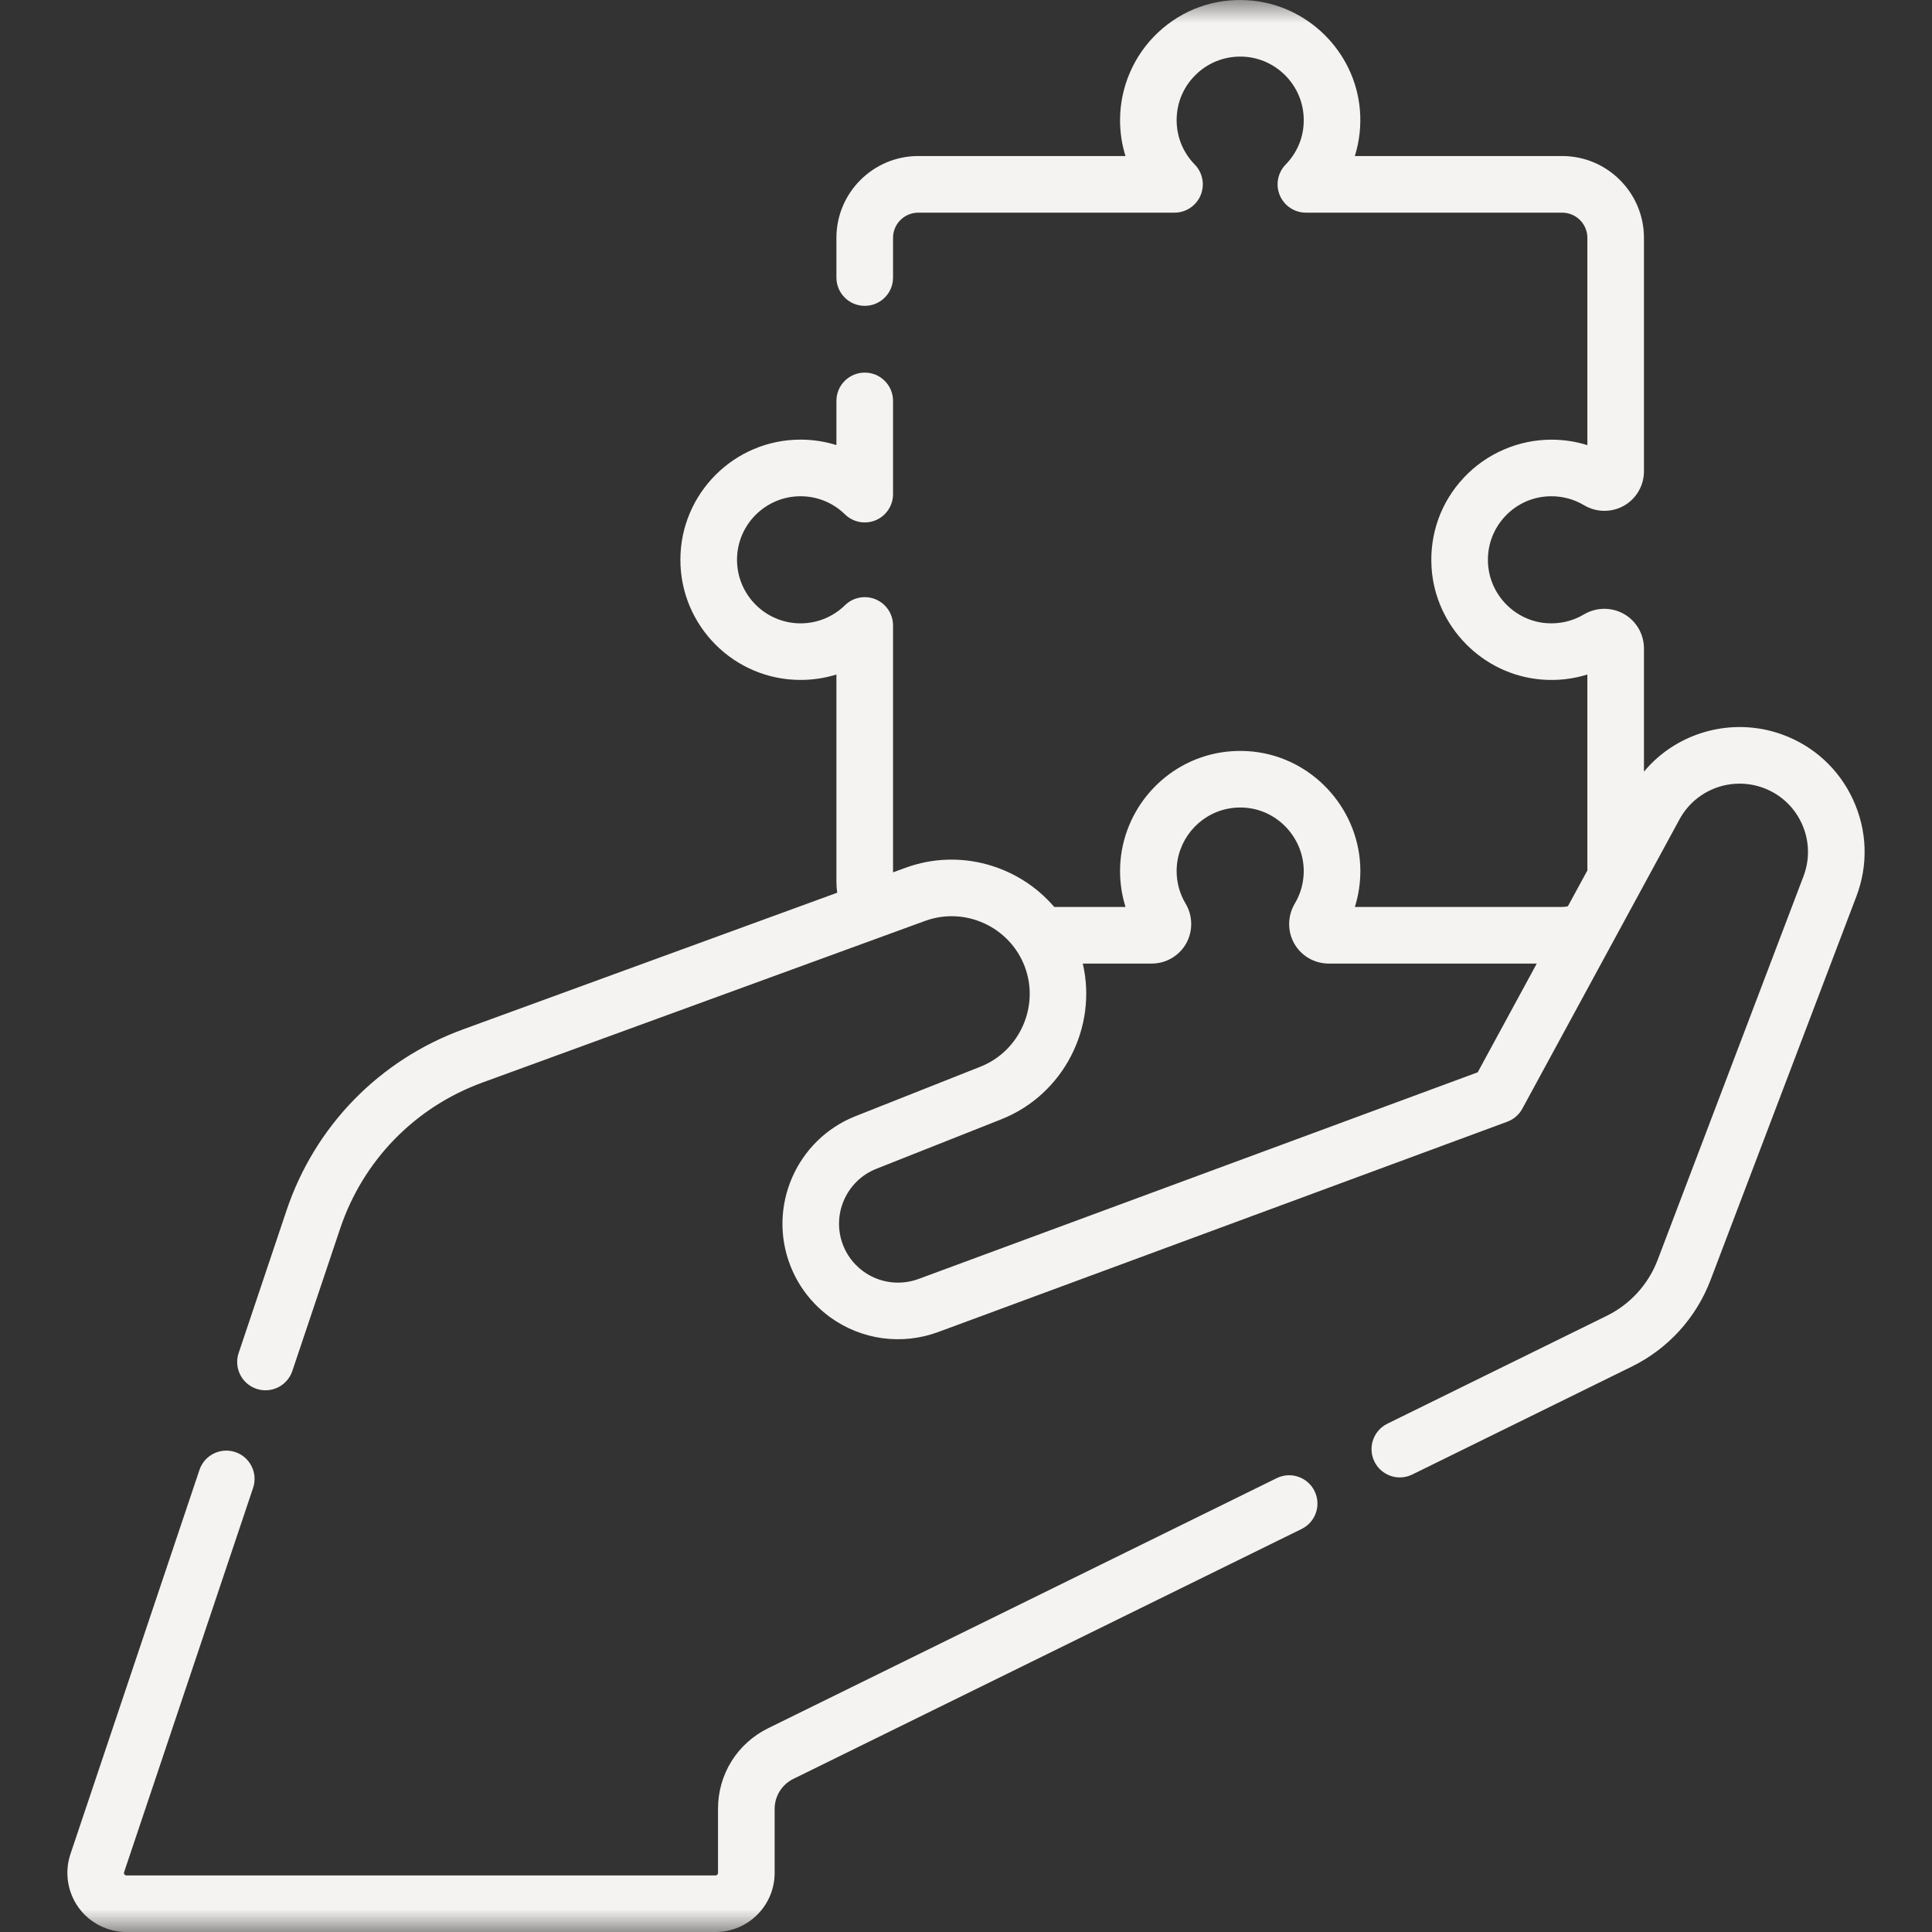 <svg width="42" height="42" viewBox="0 0 42 42" fill="none" xmlns="http://www.w3.org/2000/svg">
<rect x="0" y="0" width="42" height="42" fill="#333333" stroke="none"/>
<g clip-path="url(#clip0_27_72)">
<mask id="mask0_27_72" style="mask-type:luminance" maskUnits="userSpaceOnUse" x="0" y="0" width="42" height="42">
<path d="M42 0H0V42H42V0Z" fill="white"/>
</mask>
<g mask="url(#mask0_27_72)">
<path d="M27.754 32.134L16.701 37.569C16.027 37.9 15.609 38.571 15.609 39.321V40.716C15.609 40.746 15.585 40.77 15.556 40.77H2.749C2.741 40.77 2.721 40.77 2.705 40.748C2.689 40.725 2.696 40.706 2.698 40.699L5.502 32.346C5.61 32.024 5.437 31.675 5.115 31.567C4.792 31.459 4.444 31.633 4.336 31.955L1.531 40.307C1.4 40.698 1.466 41.131 1.706 41.466C1.947 41.801 2.337 42 2.749 42H15.556C16.264 42 16.84 41.424 16.84 40.716V39.322C16.84 39.048 16.998 38.794 17.244 38.673L28.297 33.238C28.602 33.088 28.727 32.72 28.577 32.415C28.428 32.11 28.059 31.984 27.754 32.134Z" fill="#F4F3F1"/>
<path d="M40.284 17.384C39.976 16.715 39.424 16.211 38.731 15.963C37.809 15.634 36.778 15.828 36.038 16.468C35.929 16.562 35.83 16.666 35.738 16.775V14.095C35.738 13.786 35.571 13.499 35.303 13.347C35.033 13.194 34.7 13.198 34.433 13.357C34.185 13.505 33.9 13.57 33.607 13.546C32.933 13.49 32.392 12.937 32.349 12.261C32.324 11.874 32.456 11.506 32.72 11.224C32.984 10.943 33.342 10.788 33.727 10.788C33.977 10.788 34.221 10.855 34.434 10.982C34.701 11.142 35.035 11.146 35.305 10.993C35.572 10.841 35.738 10.556 35.738 10.248V5.17C35.738 4.19 34.94 3.392 33.96 3.392H29.453C29.553 3.072 29.592 2.732 29.563 2.389C29.456 1.112 28.41 0.087 27.13 0.006C26.4 -0.041 25.705 0.208 25.174 0.707C24.649 1.199 24.349 1.893 24.349 2.612C24.349 2.88 24.389 3.143 24.467 3.392H19.962C18.981 3.392 18.183 4.19 18.183 5.17V6.034C18.183 6.374 18.459 6.649 18.799 6.649C19.139 6.649 19.414 6.374 19.414 6.034V5.17C19.414 4.868 19.66 4.623 19.962 4.623H25.533C25.781 4.623 26.004 4.474 26.1 4.246C26.196 4.018 26.146 3.755 25.973 3.577C25.719 3.318 25.579 2.975 25.579 2.612C25.579 2.226 25.734 1.869 26.016 1.604C26.297 1.341 26.665 1.209 27.052 1.233C27.729 1.276 28.281 1.817 28.337 2.492C28.372 2.9 28.233 3.286 27.949 3.577C27.776 3.754 27.726 4.018 27.822 4.246C27.918 4.474 28.141 4.623 28.389 4.623H33.96C34.262 4.623 34.508 4.868 34.508 5.17V9.677C34.257 9.598 33.993 9.558 33.728 9.558C33.009 9.558 32.315 9.858 31.823 10.383C31.324 10.914 31.075 11.609 31.121 12.339C31.202 13.619 32.227 14.665 33.504 14.772C33.848 14.801 34.187 14.764 34.508 14.663V18.923L34.084 19.702C34.044 19.711 34.003 19.716 33.96 19.716H29.454C29.532 19.465 29.573 19.202 29.573 18.936C29.573 17.656 28.62 16.546 27.356 16.354C27.053 16.308 26.736 16.316 26.435 16.377C25.226 16.625 24.349 17.701 24.349 18.936C24.349 19.202 24.389 19.465 24.468 19.716H22.918C22.146 18.814 20.863 18.435 19.688 18.864L19.414 18.964V13.597C19.414 13.35 19.266 13.126 19.038 13.03C18.809 12.934 18.546 12.984 18.369 13.157C18.109 13.411 17.766 13.551 17.403 13.551C16.642 13.551 16.022 12.931 16.022 12.169C16.022 11.408 16.642 10.788 17.403 10.788C17.766 10.788 18.109 10.928 18.369 11.182C18.546 11.355 18.809 11.405 19.038 11.309C19.266 11.213 19.414 10.989 19.414 10.742V8.715C19.414 8.375 19.139 8.1 18.799 8.1C18.459 8.1 18.183 8.375 18.183 8.715V9.676C17.934 9.598 17.672 9.557 17.403 9.557C15.963 9.557 14.791 10.729 14.791 12.169C14.791 13.61 15.963 14.781 17.403 14.781C17.672 14.781 17.934 14.741 18.183 14.663V19.169C18.183 19.249 18.189 19.328 18.2 19.407L10.065 22.378C8.243 23.044 6.844 24.48 6.227 26.319L5.188 29.413C5.08 29.735 5.254 30.084 5.576 30.192C5.898 30.3 6.247 30.126 6.355 29.804L7.394 26.71C7.891 25.228 9.019 24.07 10.487 23.534L20.11 20.02C20.98 19.702 21.952 20.149 22.278 21.015C22.601 21.875 22.169 22.849 21.316 23.188L18.597 24.265C17.313 24.774 16.679 26.233 17.183 27.518C17.305 27.83 17.484 28.109 17.715 28.347C17.818 28.454 17.931 28.551 18.05 28.638C18.731 29.129 19.607 29.248 20.393 28.958L32.767 24.385C32.907 24.333 33.023 24.233 33.094 24.102L36.511 17.812C36.597 17.654 36.709 17.515 36.843 17.398C37.248 17.048 37.813 16.942 38.317 17.122C38.696 17.257 38.998 17.533 39.167 17.899C39.335 18.265 39.349 18.673 39.206 19.05L36.036 27.389C35.833 27.922 35.439 28.354 34.927 28.606L30.16 30.95C29.855 31.1 29.729 31.469 29.879 31.774C29.986 31.991 30.205 32.118 30.432 32.118C30.523 32.118 30.615 32.097 30.703 32.054L35.47 29.71C36.263 29.321 36.872 28.651 37.186 27.826L40.356 19.487C40.618 18.799 40.592 18.052 40.284 17.384ZM32.124 23.311L19.967 27.804C19.565 27.952 19.118 27.891 18.77 27.64C18.709 27.596 18.652 27.546 18.6 27.492C18.482 27.371 18.391 27.229 18.328 27.069C18.071 26.413 18.395 25.669 19.05 25.409L21.769 24.332C23.123 23.795 23.861 22.332 23.539 20.947H25.039C25.347 20.947 25.632 20.781 25.784 20.514C25.937 20.244 25.933 19.91 25.773 19.642C25.646 19.43 25.579 19.186 25.579 18.936C25.579 18.283 26.043 17.714 26.682 17.583C26.841 17.55 27.01 17.546 27.171 17.57C27.839 17.672 28.342 18.259 28.342 18.936C28.342 19.186 28.275 19.43 28.148 19.642C27.988 19.91 27.984 20.244 28.137 20.514C28.289 20.781 28.575 20.947 28.883 20.947H33.408L32.124 23.311Z" fill="#F4F3F1"/>
</g>
</g>
<defs>
<clipPath id="clip0_27_72">
<rect width="42" height="42" fill="white"/>
</clipPath>
</defs>
</svg>
